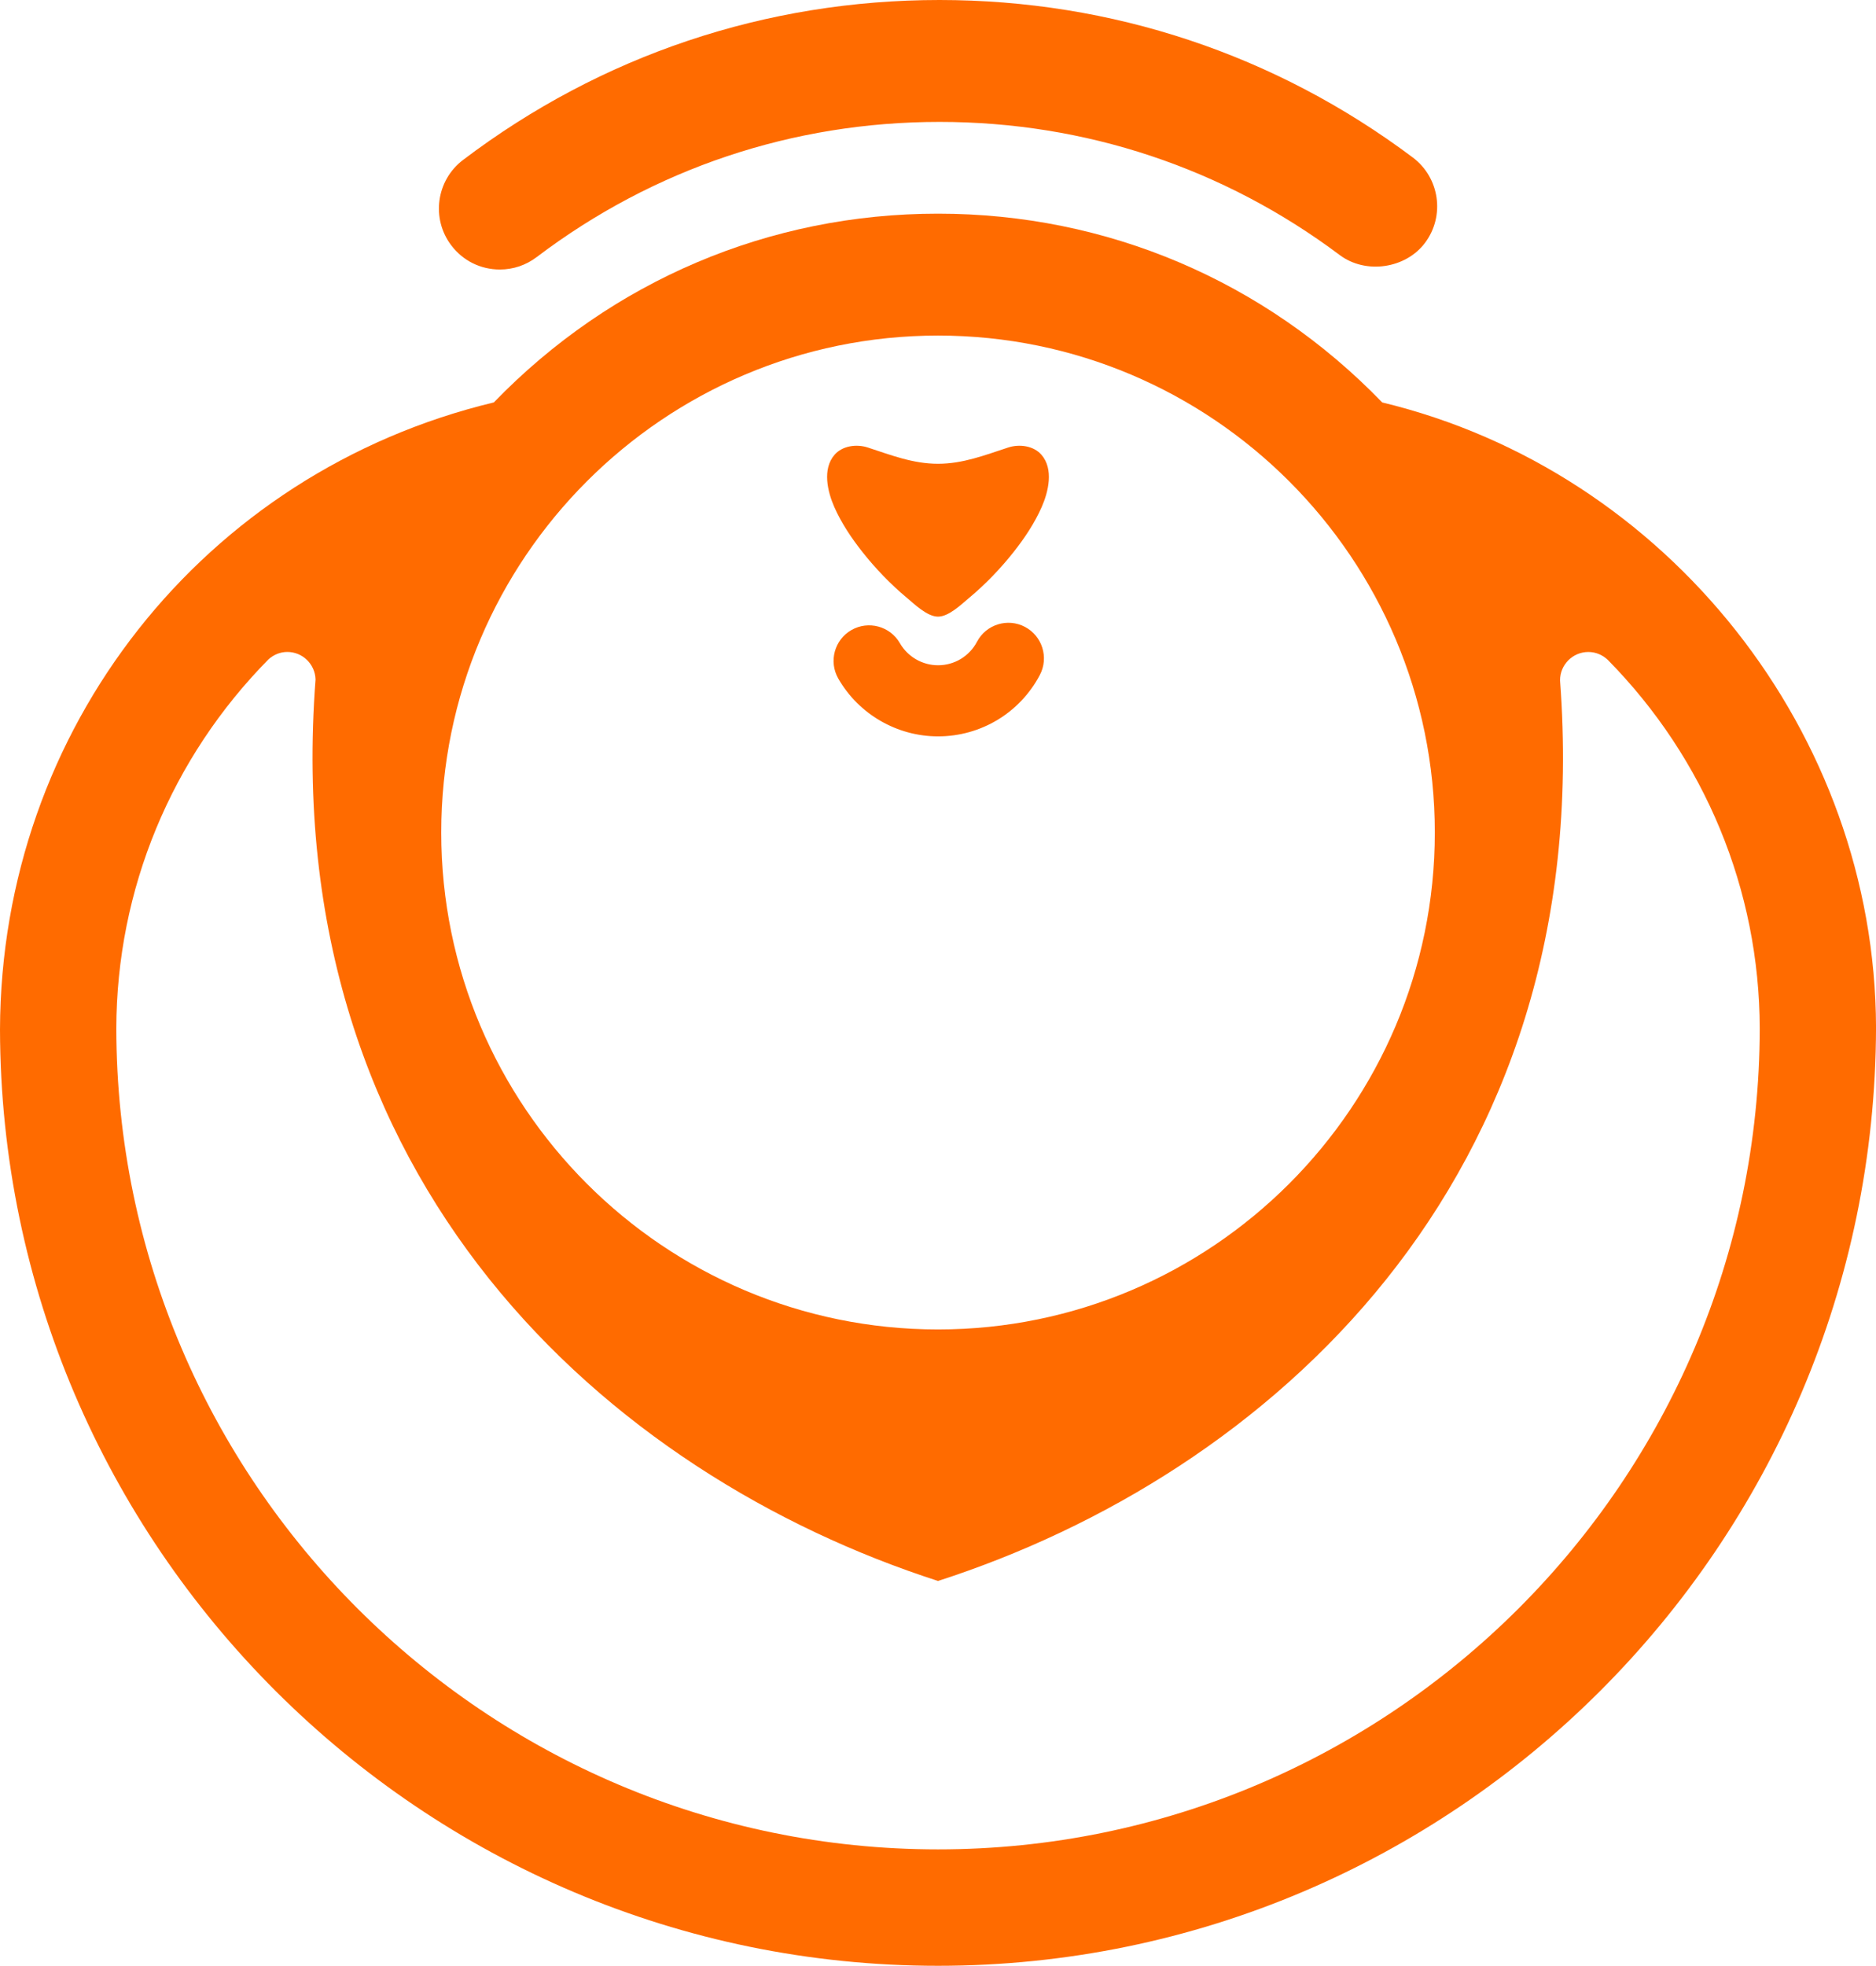 <?xml version="1.0" encoding="utf-8"?>
<!-- Generator: Adobe Illustrator 16.0.4, SVG Export Plug-In . SVG Version: 6.00 Build 0)  -->
<!DOCTYPE svg PUBLIC "-//W3C//DTD SVG 1.1//EN" "http://www.w3.org/Graphics/SVG/1.1/DTD/svg11.dtd">
<svg version="1.1" id="Layer_1" xmlns="http://www.w3.org/2000/svg" xmlns:xlink="http://www.w3.org/1999/xlink" x="0px" y="0px"
	 width="63.336px" height="66.344px" viewBox="0 0 63.336 66.344" enable-background="new 0 0 63.336 66.344" xml:space="preserve">
<g>
	<path fill="none" d="M54.287,22.274c-0.173-0.166-0.404-0.271-0.662-0.271c-0.527,0-0.955,0.429-0.955,0.956
		c1.276,16.943-9.908,26.819-21,30.396C20.57,49.776,9.362,39.891,10.653,22.931c-0.016-0.515-0.435-0.928-0.953-0.928
		c-0.244,0-0.463,0.096-0.632,0.246c-3.281,3.324-5.133,7.767-5.141,12.463c0.02,15.275,12.465,27.703,27.742,27.703
		s27.722-12.428,27.743-27.704C59.403,30.027,57.558,25.598,54.287,22.274z"/>
	<path fill="none" d="M31.669,44.869c9.249,0,16.772-7.523,16.772-16.771c0-9.249-7.523-16.772-16.772-16.772
		c-9.249,0-16.772,7.523-16.772,16.772C14.897,37.346,22.42,44.869,31.669,44.869z M35.105,22.778
		c-0.674,1.279-1.991,2.073-3.437,2.073c-1.386,0-2.677-0.747-3.368-1.95c-0.33-0.574-0.132-1.308,0.442-1.638
		c0.574-0.329,1.307-0.132,1.637,0.442c0.265,0.46,0.759,0.746,1.289,0.746c0.554,0,1.058-0.304,1.315-0.794
		c0.309-0.585,1.035-0.81,1.619-0.501C35.189,21.466,35.415,22.192,35.105,22.778z M28.176,15.35
		c0.261-0.302,0.736-0.372,1.123-0.246c0.781,0.255,1.526,0.549,2.37,0.549s1.588-0.294,2.37-0.549
		c0.387-0.126,0.862-0.056,1.123,0.246c0.419,0.483,0.236,1.245,0.006,1.767c-0.24,0.544-0.578,1.048-0.949,1.518
		c-0.443,0.558-0.944,1.081-1.496,1.541c-0.254,0.211-0.686,0.636-1.053,0.636c-0.368,0-0.8-0.425-1.053-0.636
		c-0.552-0.46-1.053-0.983-1.496-1.541c-0.372-0.47-0.71-0.974-0.95-1.518C27.94,16.595,27.757,15.833,28.176,15.35z"/>
	<path fill="#FF6B00" d="M29.12,18.634c0.443,0.558,0.944,1.081,1.496,1.541c0.253,0.211,0.685,0.636,1.053,0.636
		c0.368,0,0.799-0.425,1.053-0.636c0.552-0.46,1.053-0.983,1.496-1.541c0.371-0.47,0.709-0.974,0.949-1.518
		c0.23-0.521,0.413-1.283-0.006-1.767c-0.261-0.302-0.736-0.372-1.123-0.246c-0.781,0.255-1.525,0.549-2.37,0.549
		s-1.589-0.294-2.37-0.549c-0.387-0.126-0.862-0.056-1.123,0.246c-0.419,0.483-0.236,1.245-0.006,1.767
		C28.41,17.66,28.749,18.164,29.12,18.634z"/>
	<path fill="#FF6B00" d="M16.876,9.096c0.452,0,0.881-0.146,1.241-0.418c3.941-2.986,8.645-4.564,13.603-4.564
		c4.916,0,9.589,1.555,13.511,4.494c0.877,0.657,2.226,0.46,2.879-0.412c0.681-0.907,0.496-2.198-0.412-2.881
		C43.059,1.838,37.533,0,31.72,0c-5.863,0-11.425,1.866-16.087,5.398c-0.905,0.686-1.083,1.979-0.398,2.882
		C15.628,8.799,16.225,9.096,16.876,9.096z"/>
	<path fill="#FF6B00" d="M34.604,21.157c-0.584-0.309-1.311-0.084-1.619,0.501c-0.258,0.49-0.762,0.794-1.315,0.794
		c-0.53,0-1.024-0.286-1.289-0.746c-0.33-0.574-1.063-0.771-1.637-0.442c-0.574,0.33-0.772,1.063-0.442,1.638
		c0.691,1.203,1.982,1.95,3.368,1.95c1.445,0,2.763-0.794,3.437-2.073C35.415,22.192,35.189,21.466,34.604,21.157z"/>
	<path fill="#FF6B00" d="M46.666,13.582c-3.977-4.109-9.297-6.371-14.997-6.371c-5.699,0-11.02,2.262-14.997,6.37
		C6.881,15.934,0.031,24.588,0,34.743c0.036,17.424,14.243,31.601,31.669,31.601s31.631-14.177,31.668-31.672
		C63.308,24.755,56.303,15.905,46.666,13.582z M31.669,11.325c9.249,0,16.772,7.523,16.772,16.772
		c0,9.248-7.523,16.771-16.772,16.771c-9.249,0-16.772-7.523-16.772-16.771C14.897,18.849,22.42,11.325,31.669,11.325z
		 M31.669,62.415c-15.277,0-27.722-12.428-27.742-27.703c0.008-4.696,1.86-9.139,5.141-12.463c0.169-0.15,0.388-0.246,0.632-0.246
		c0.518,0,0.937,0.413,0.953,0.928c-1.291,16.96,9.917,26.846,21.016,30.425c11.092-3.577,22.277-13.453,21-30.396
		c0-0.527,0.428-0.956,0.955-0.956c0.258,0,0.489,0.105,0.662,0.271c3.271,3.323,5.116,7.753,5.125,12.437
		C59.392,49.987,46.946,62.415,31.669,62.415z"/>
</g>
</svg>
